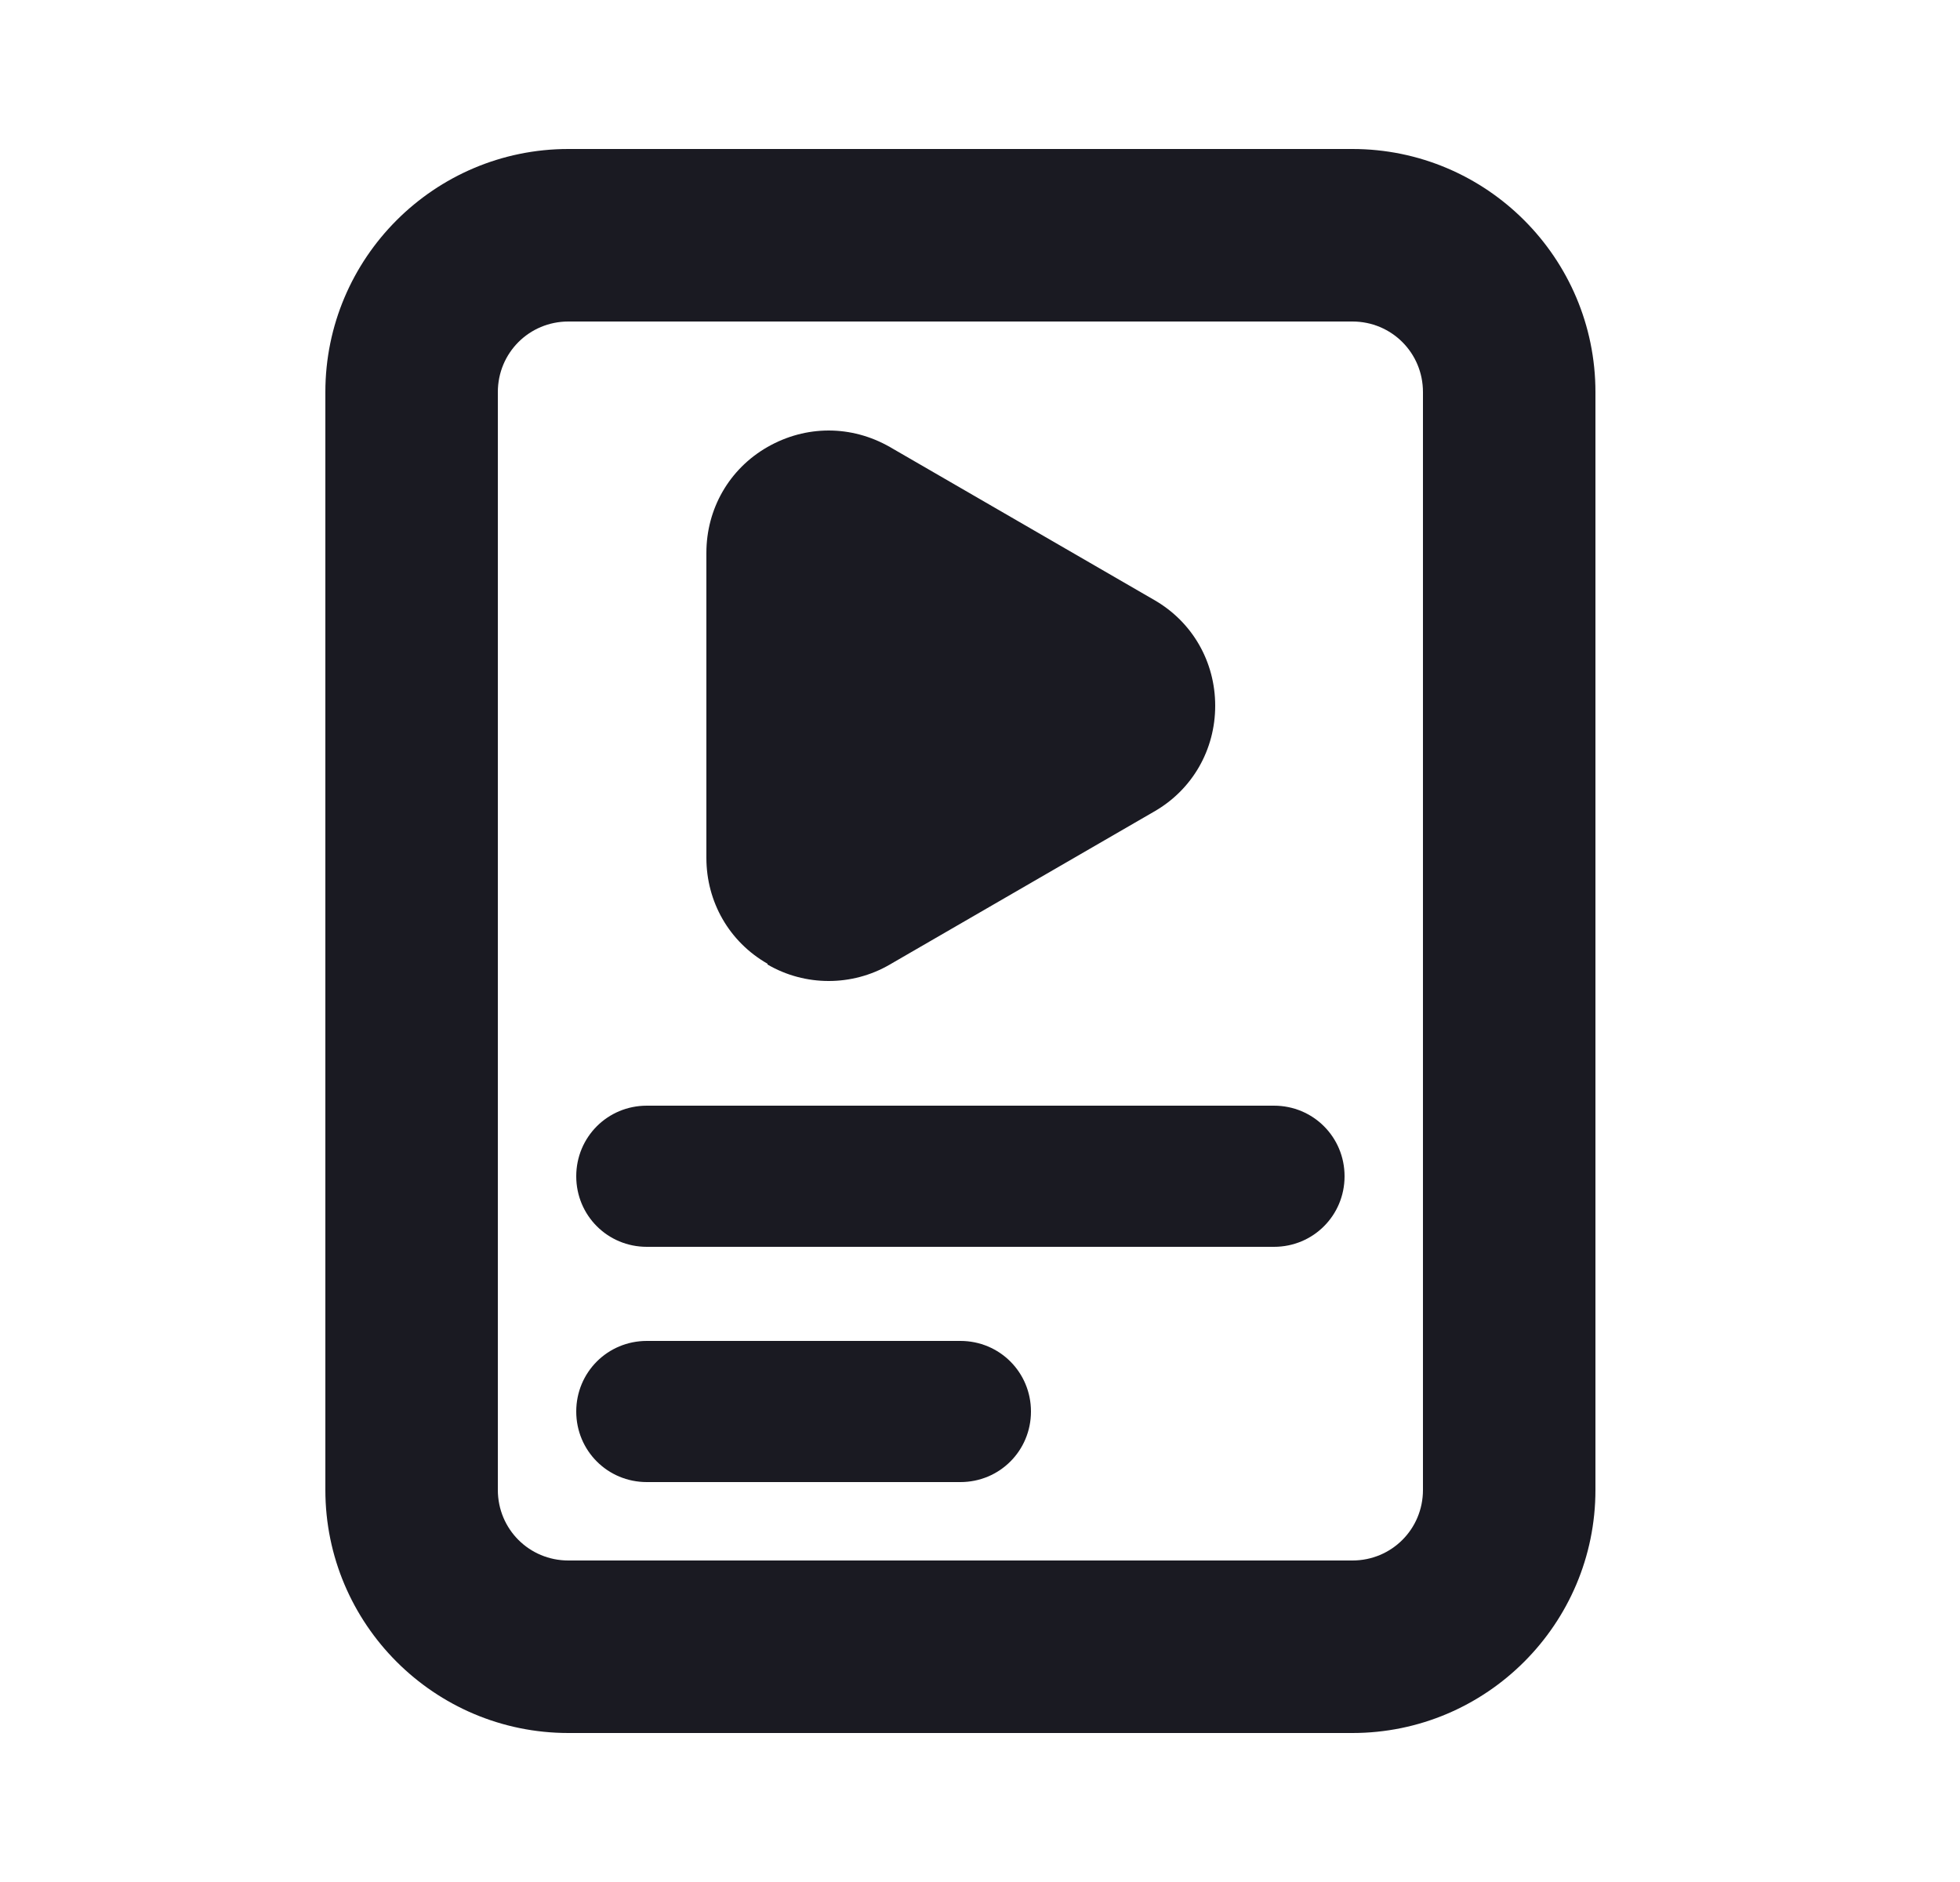 <svg width="25" height="24" viewBox="0 0 25 24" fill="none" xmlns="http://www.w3.org/2000/svg">
<path d="M17.25 1.9H7.25C5.54 1.9 4.15 3.29 4.15 5V19C4.15 20.71 5.54 22.1 7.25 22.1H17.25C18.96 22.1 20.35 20.71 20.35 19V5C20.35 3.29 18.96 1.9 17.25 1.9ZM18.15 19C18.15 19.5 17.75 19.9 17.25 19.9H7.25C6.75 19.9 6.35 19.5 6.35 19V5C6.35 4.5 6.75 4.1 7.25 4.1H17.25C17.75 4.1 18.15 4.5 18.15 5V19Z" fill="#1A1A22"/>
<path d="M16.25 14.1H8.25C7.75 14.1 7.35 14.5 7.35 15C7.35 15.5 7.75 15.9 8.25 15.9H16.25C16.75 15.9 17.15 15.5 17.15 15C17.15 14.5 16.75 14.1 16.25 14.1Z" fill="#1A1A22"/>
<path d="M12.25 17.1H8.25C7.75 17.1 7.35 17.5 7.35 18C7.35 18.5 7.75 18.9 8.25 18.9H12.25C12.75 18.9 13.15 18.5 13.15 18C13.15 17.5 12.75 17.1 12.25 17.1Z" fill="#1A1A22"/>
<path d="M9.79 12.3C10.03 12.44 10.3 12.51 10.57 12.51C10.84 12.51 11.11 12.44 11.35 12.3L14.72 10.35C15.21 10.07 15.5 9.56 15.5 9C15.5 8.44 15.21 7.93 14.72 7.65L11.35 5.7C10.86 5.42 10.28 5.42 9.79 5.7C9.3 5.98 9.01 6.49 9.01 7.05V10.94C9.01 11.5 9.3 12.01 9.79 12.29V12.3Z" fill="#1A1A22"/>
</svg>
